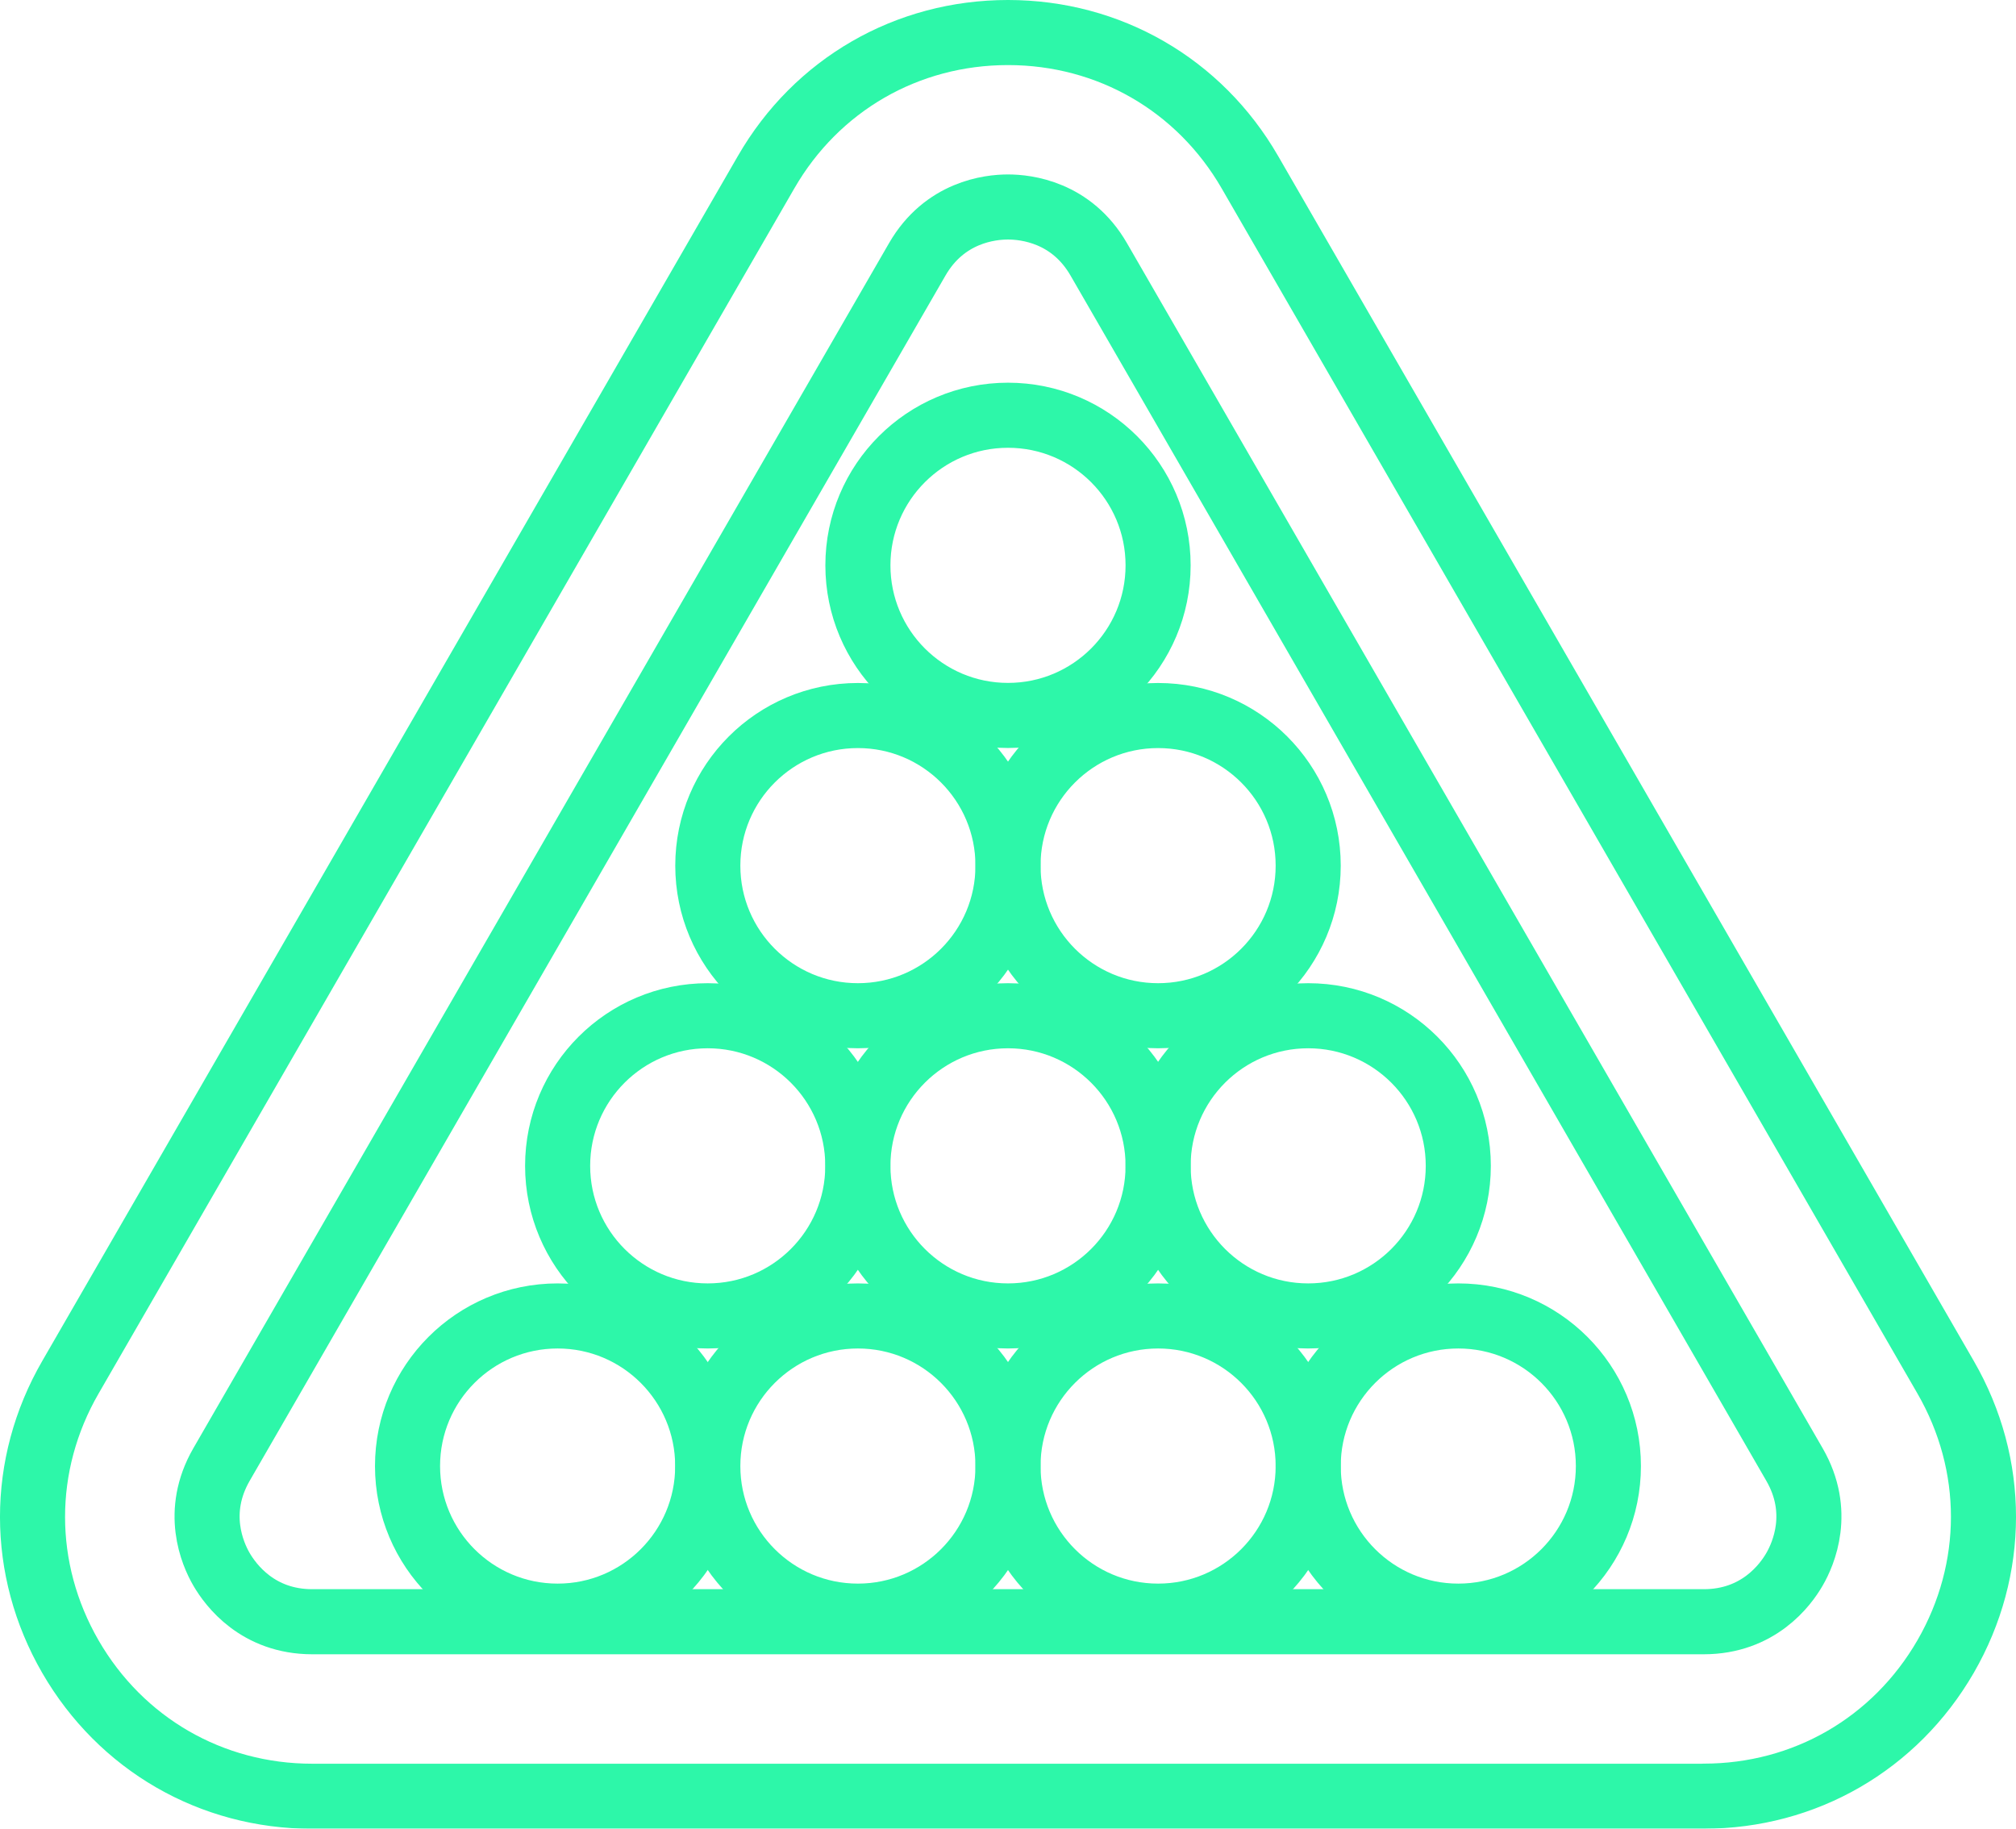 <svg xmlns="http://www.w3.org/2000/svg" xmlns:xlink="http://www.w3.org/1999/xlink" id="Calque_2" viewBox="0 0 238.54 216.37"><defs><filter id="drop-shadow-1" x="-34.37" y="-34.81" width="308" height="286" filterUnits="userSpaceOnUse"><feGaussianBlur stdDeviation="11.43"></feGaussianBlur></filter></defs><g id="Calque_1-2"><g style="filter:url(#drop-shadow-1);"><path d="M201.59,212.53H36.95c-11.95,0-22.64-6.18-28.62-16.52-5.97-10.35-5.98-22.7,0-33.05L90.65,20.37c5.97-10.35,16.67-16.52,28.62-16.52s22.65,6.18,28.62,16.52l82.32,142.58c5.98,10.35,5.97,22.7,0,33.05-5.98,10.34-16.67,16.52-28.62,16.52ZM119.27,24.49c-2.15,0-7.51.6-10.74,6.2h0L26.21,173.28c-3.23,5.6-1.08,10.54,0,12.4,1.08,1.86,4.28,6.2,10.74,6.2h164.64c6.46,0,9.67-4.34,10.74-6.2,1.08-1.86,3.23-6.81,0-12.4L130.01,30.69c-3.23-5.6-8.59-6.2-10.74-6.2Z" style="fill:none; stroke:#2df7a9; stroke-linecap:round; stroke-linejoin:round; stroke-width:7.7px;"></path><circle cx="65.98" cy="173.46" r="17.76" style="fill:none; stroke:#2df7a9; stroke-linecap:round; stroke-linejoin:round; stroke-width:7.7px;"></circle><circle cx="101.51" cy="173.46" r="17.76" style="fill:none; stroke:#2df7a9; stroke-linecap:round; stroke-linejoin:round; stroke-width:7.7px;"></circle><circle cx="137.03" cy="173.46" r="17.76" style="fill:none; stroke:#2df7a9; stroke-linecap:round; stroke-linejoin:round; stroke-width:7.7px;"></circle><circle cx="83.74" cy="137.94" r="17.76" style="fill:none; stroke:#2df7a9; stroke-linecap:round; stroke-linejoin:round; stroke-width:7.7px;"></circle><circle cx="119.27" cy="137.94" r="17.76" style="fill:none; stroke:#2df7a9; stroke-linecap:round; stroke-linejoin:round; stroke-width:7.7px;"></circle><circle cx="101.51" cy="102.42" r="17.76" style="fill:none; stroke:#2df7a9; stroke-linecap:round; stroke-linejoin:round; stroke-width:7.7px;"></circle><circle cx="137.03" cy="102.42" r="17.76" style="fill:none; stroke:#2df7a9; stroke-linecap:round; stroke-linejoin:round; stroke-width:7.7px;"></circle><circle cx="119.27" cy="66.89" r="17.76" style="fill:none; stroke:#2df7a9; stroke-linecap:round; stroke-linejoin:round; stroke-width:7.7px;"></circle><circle cx="154.79" cy="137.94" r="17.76" style="fill:none; stroke:#2df7a9; stroke-linecap:round; stroke-linejoin:round; stroke-width:7.7px;"></circle><circle cx="172.55" cy="173.46" r="17.76" style="fill:none; stroke:#2df7a9; stroke-linecap:round; stroke-linejoin:round; stroke-width:7.7px;"></circle></g></g></svg>